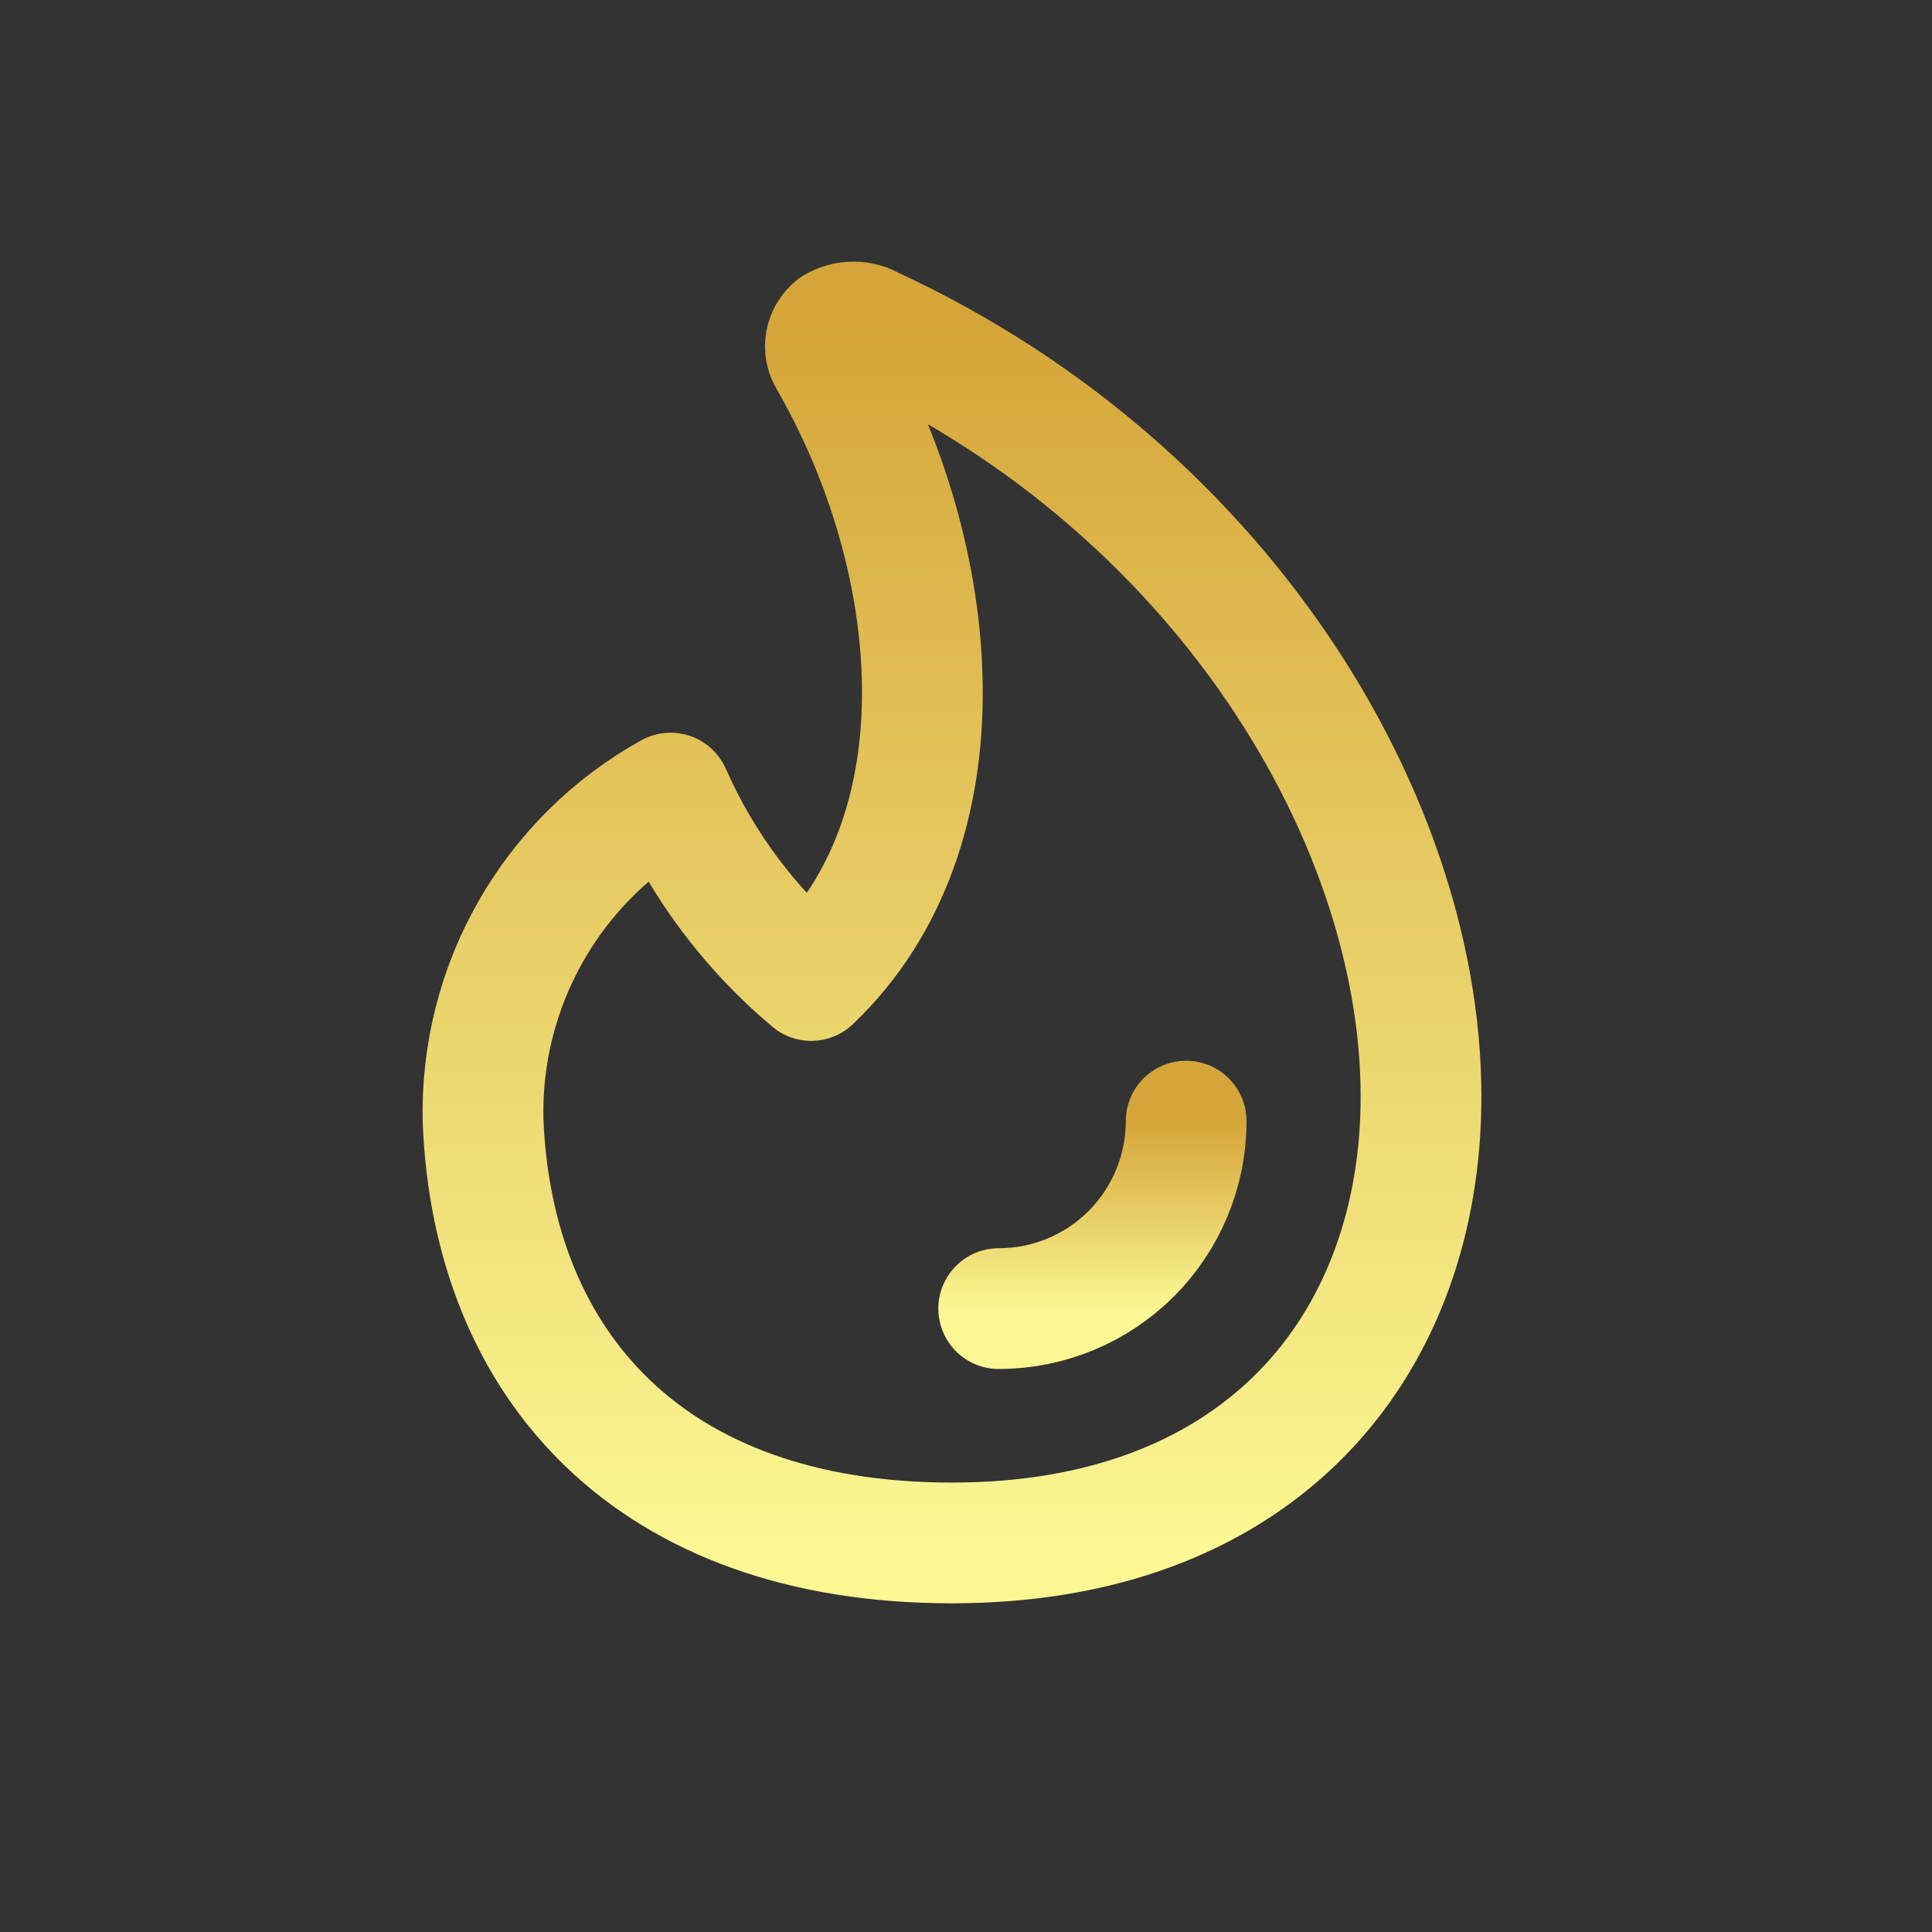 <?xml version="1.0"?>
<svg xmlns="http://www.w3.org/2000/svg" width="24" height="24" viewBox="0 0 24 24" fill="none">
<rect x="0" y="0" width="24" height="24" fill="#333333" stroke="none"/>
<path d="M10.834 4.064C10.764 4.022 10.683 4 10.601 4C10.519 4 10.439 4.022 10.368 4.064C10.31 4.11 10.271 4.176 10.258 4.249C10.245 4.322 10.259 4.397 10.298 4.46C11.73 6.94 12.033 10.317 10.077 12.18C9.324 11.548 8.727 10.751 8.33 9.852C7.607 10.253 7.007 10.846 6.597 11.564C6.186 12.283 5.98 13.1 6.001 13.927C6.124 16.956 8.074 19.167 11.824 19.167C15.573 19.167 17.518 16.838 17.646 13.927C17.797 10.434 15.317 6.137 10.834 4.064Z" stroke="url(#paint0_linear_341_501)" stroke-width="1.5" stroke-linecap="round" stroke-linejoin="round"/>
<path d="M14.735 13.927C14.735 14.545 14.489 15.137 14.053 15.574C13.616 16.011 13.024 16.256 12.406 16.256" stroke="url(#paint1_linear_341_501)" stroke-width="1.5" stroke-linecap="round" stroke-linejoin="round"/>
<defs>
<linearGradient id="paint0_linear_341_501" x1="11.826" y1="4" x2="11.826" y2="19.167" gradientUnits="userSpaceOnUse">
<stop stop-color="#D5A539"/>
<stop offset="1" stop-color="#FBF792"/>
</linearGradient>
<linearGradient id="paint1_linear_341_501" x1="13.57" y1="13.927" x2="13.57" y2="16.256" gradientUnits="userSpaceOnUse">
<stop stop-color="#D5A539"/>
<stop offset="1" stop-color="#FBF792"/>
</linearGradient>
</defs>
</svg>
